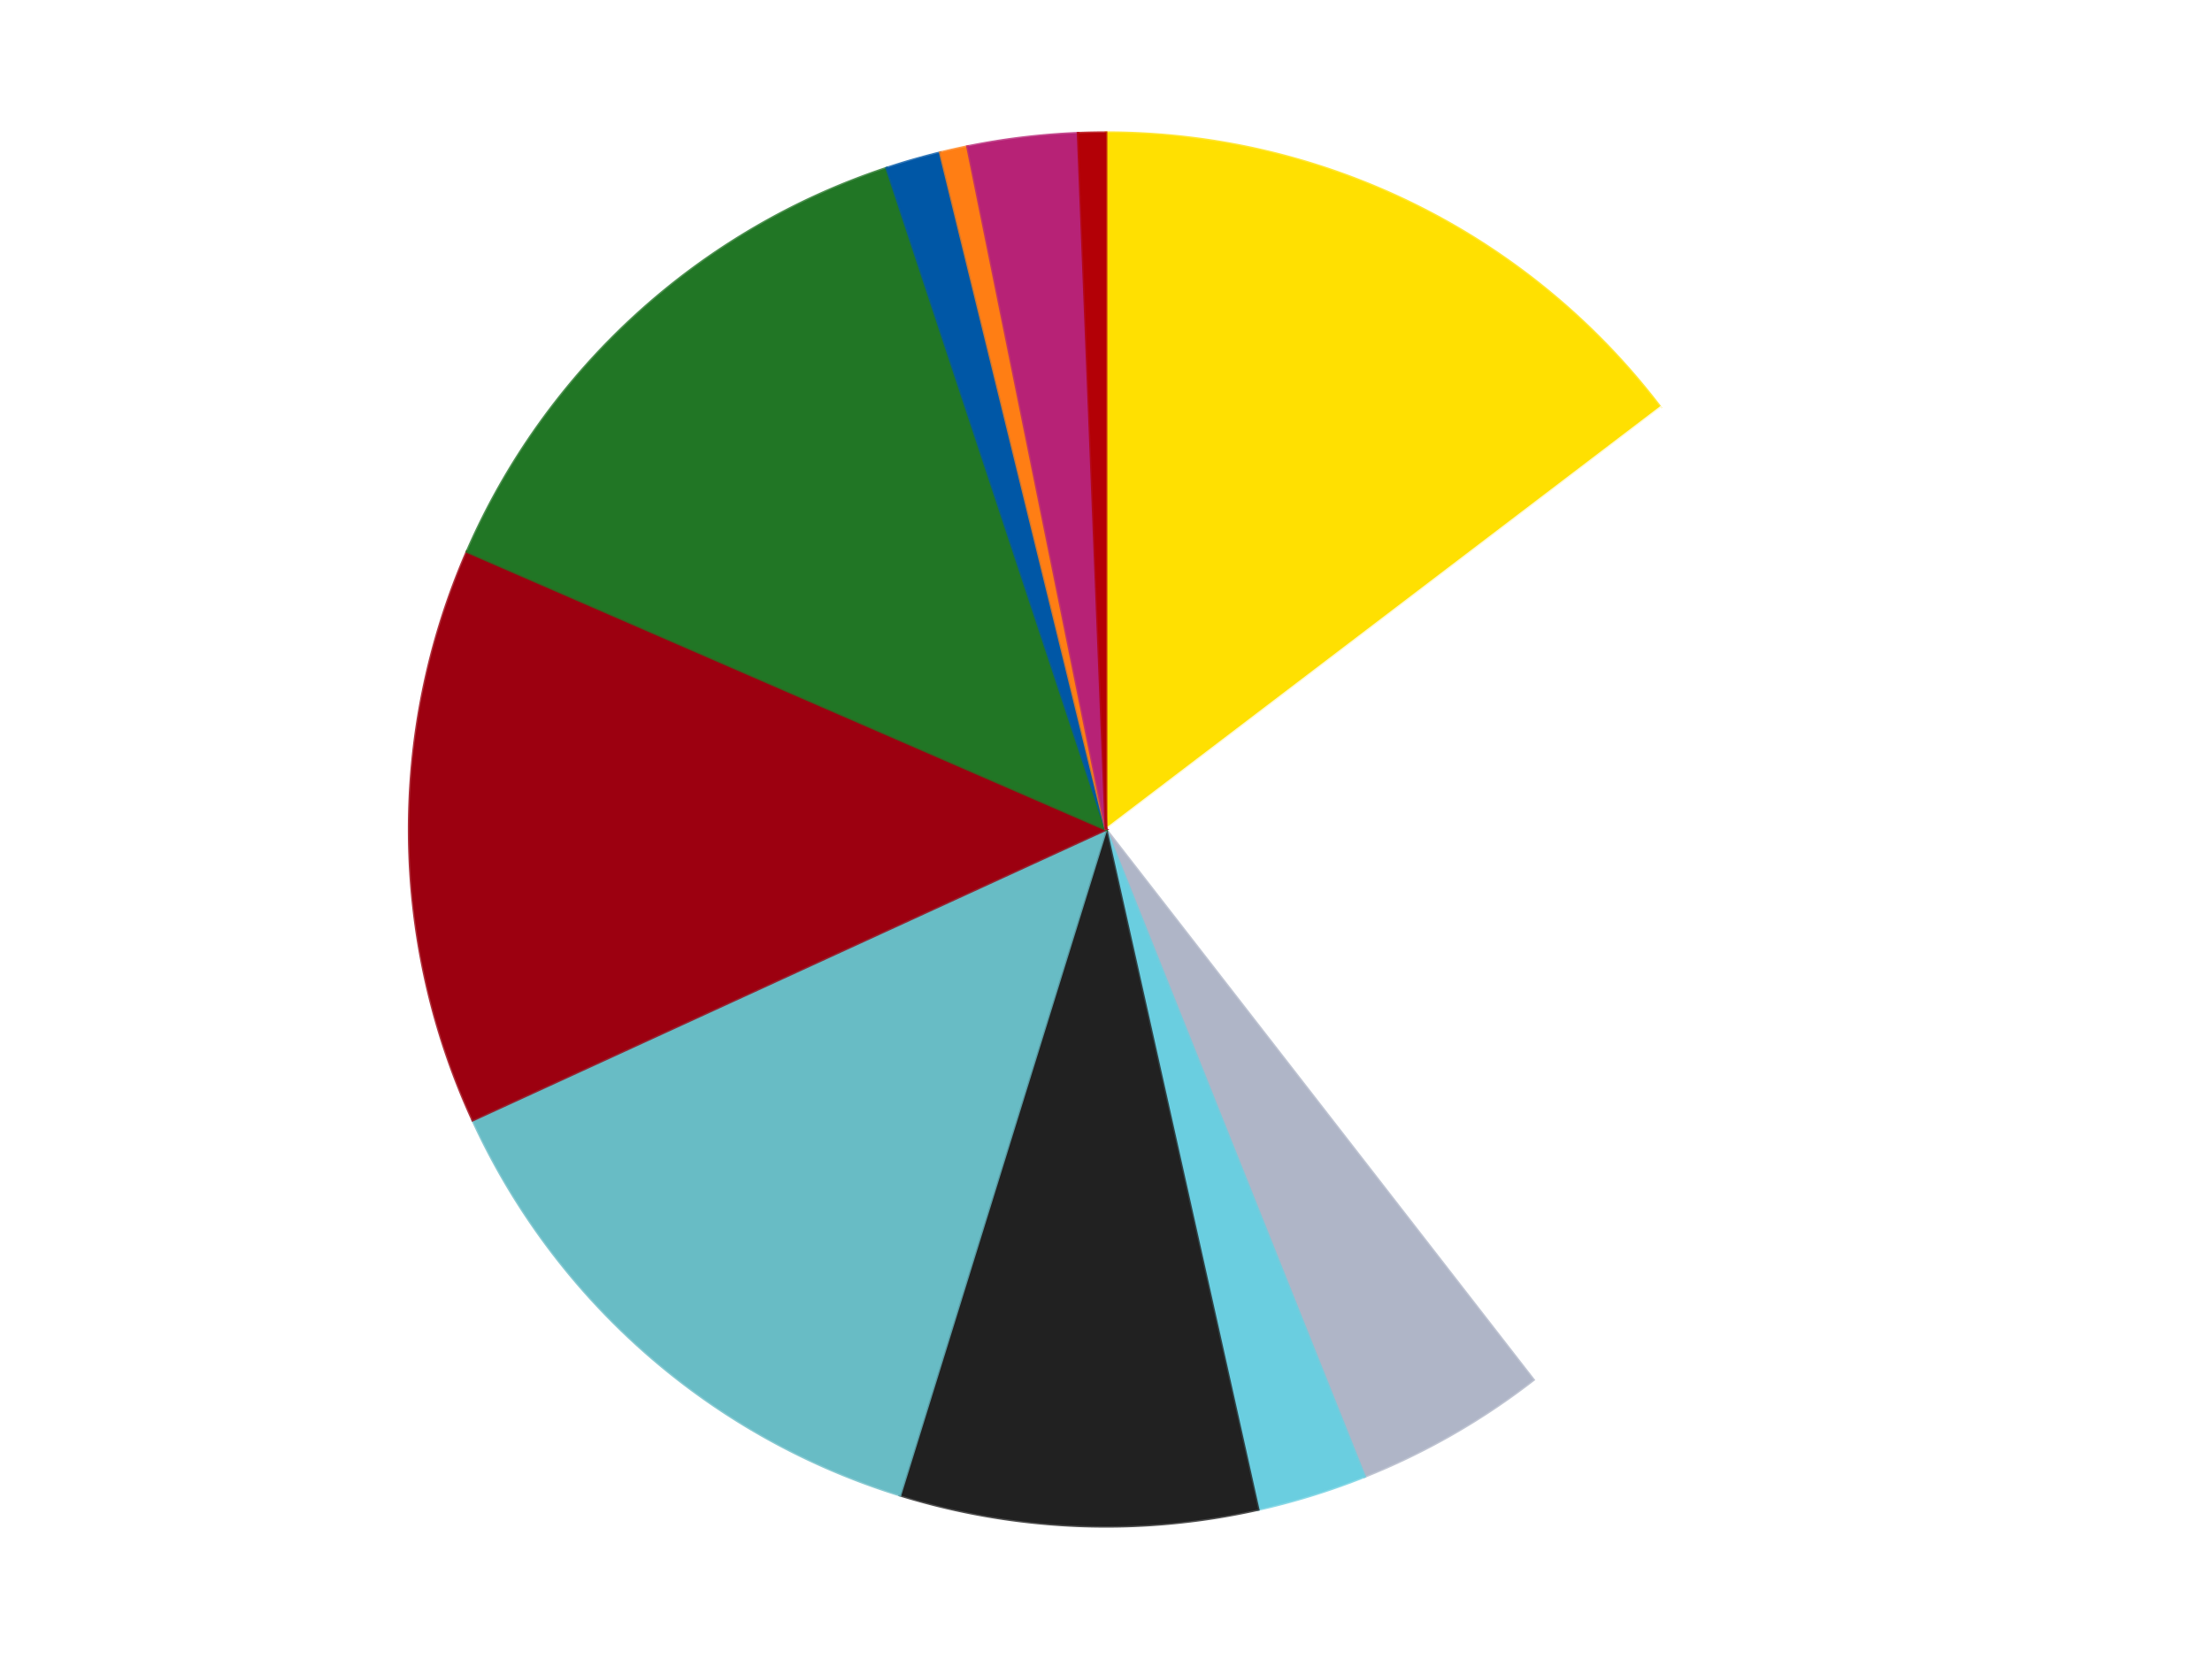 <?xml version='1.0' encoding='utf-8'?>
<svg xmlns="http://www.w3.org/2000/svg" xmlns:xlink="http://www.w3.org/1999/xlink" id="chart-0921acc8-3994-4fa4-87f7-b6505da76e39" class="pygal-chart" viewBox="0 0 800 600"><!--Generated with pygal 3.0.5 (lxml) ©Kozea 2012-2016 on 2024-09-01--><!--http://pygal.org--><!--http://github.com/Kozea/pygal--><defs><style type="text/css">#chart-0921acc8-3994-4fa4-87f7-b6505da76e39{-webkit-user-select:none;-webkit-font-smoothing:antialiased;font-family:Consolas,"Liberation Mono",Menlo,Courier,monospace}#chart-0921acc8-3994-4fa4-87f7-b6505da76e39 .title{font-family:Consolas,"Liberation Mono",Menlo,Courier,monospace;font-size:16px}#chart-0921acc8-3994-4fa4-87f7-b6505da76e39 .legends .legend text{font-family:Consolas,"Liberation Mono",Menlo,Courier,monospace;font-size:14px}#chart-0921acc8-3994-4fa4-87f7-b6505da76e39 .axis text{font-family:Consolas,"Liberation Mono",Menlo,Courier,monospace;font-size:10px}#chart-0921acc8-3994-4fa4-87f7-b6505da76e39 .axis text.major{font-family:Consolas,"Liberation Mono",Menlo,Courier,monospace;font-size:10px}#chart-0921acc8-3994-4fa4-87f7-b6505da76e39 .text-overlay text.value{font-family:Consolas,"Liberation Mono",Menlo,Courier,monospace;font-size:16px}#chart-0921acc8-3994-4fa4-87f7-b6505da76e39 .text-overlay text.label{font-family:Consolas,"Liberation Mono",Menlo,Courier,monospace;font-size:10px}#chart-0921acc8-3994-4fa4-87f7-b6505da76e39 .tooltip{font-family:Consolas,"Liberation Mono",Menlo,Courier,monospace;font-size:14px}#chart-0921acc8-3994-4fa4-87f7-b6505da76e39 text.no_data{font-family:Consolas,"Liberation Mono",Menlo,Courier,monospace;font-size:64px}
#chart-0921acc8-3994-4fa4-87f7-b6505da76e39{background-color:transparent}#chart-0921acc8-3994-4fa4-87f7-b6505da76e39 path,#chart-0921acc8-3994-4fa4-87f7-b6505da76e39 line,#chart-0921acc8-3994-4fa4-87f7-b6505da76e39 rect,#chart-0921acc8-3994-4fa4-87f7-b6505da76e39 circle{-webkit-transition:150ms;-moz-transition:150ms;transition:150ms}#chart-0921acc8-3994-4fa4-87f7-b6505da76e39 .graph &gt; .background{fill:transparent}#chart-0921acc8-3994-4fa4-87f7-b6505da76e39 .plot &gt; .background{fill:transparent}#chart-0921acc8-3994-4fa4-87f7-b6505da76e39 .graph{fill:rgba(0,0,0,.87)}#chart-0921acc8-3994-4fa4-87f7-b6505da76e39 text.no_data{fill:rgba(0,0,0,1)}#chart-0921acc8-3994-4fa4-87f7-b6505da76e39 .title{fill:rgba(0,0,0,1)}#chart-0921acc8-3994-4fa4-87f7-b6505da76e39 .legends .legend text{fill:rgba(0,0,0,.87)}#chart-0921acc8-3994-4fa4-87f7-b6505da76e39 .legends .legend:hover text{fill:rgba(0,0,0,1)}#chart-0921acc8-3994-4fa4-87f7-b6505da76e39 .axis .line{stroke:rgba(0,0,0,1)}#chart-0921acc8-3994-4fa4-87f7-b6505da76e39 .axis .guide.line{stroke:rgba(0,0,0,.54)}#chart-0921acc8-3994-4fa4-87f7-b6505da76e39 .axis .major.line{stroke:rgba(0,0,0,.87)}#chart-0921acc8-3994-4fa4-87f7-b6505da76e39 .axis text.major{fill:rgba(0,0,0,1)}#chart-0921acc8-3994-4fa4-87f7-b6505da76e39 .axis.y .guides:hover .guide.line,#chart-0921acc8-3994-4fa4-87f7-b6505da76e39 .line-graph .axis.x .guides:hover .guide.line,#chart-0921acc8-3994-4fa4-87f7-b6505da76e39 .stackedline-graph .axis.x .guides:hover .guide.line,#chart-0921acc8-3994-4fa4-87f7-b6505da76e39 .xy-graph .axis.x .guides:hover .guide.line{stroke:rgba(0,0,0,1)}#chart-0921acc8-3994-4fa4-87f7-b6505da76e39 .axis .guides:hover text{fill:rgba(0,0,0,1)}#chart-0921acc8-3994-4fa4-87f7-b6505da76e39 .reactive{fill-opacity:1.0;stroke-opacity:.8;stroke-width:1}#chart-0921acc8-3994-4fa4-87f7-b6505da76e39 .ci{stroke:rgba(0,0,0,.87)}#chart-0921acc8-3994-4fa4-87f7-b6505da76e39 .reactive.active,#chart-0921acc8-3994-4fa4-87f7-b6505da76e39 .active .reactive{fill-opacity:0.6;stroke-opacity:.9;stroke-width:4}#chart-0921acc8-3994-4fa4-87f7-b6505da76e39 .ci .reactive.active{stroke-width:1.5}#chart-0921acc8-3994-4fa4-87f7-b6505da76e39 .series text{fill:rgba(0,0,0,1)}#chart-0921acc8-3994-4fa4-87f7-b6505da76e39 .tooltip rect{fill:transparent;stroke:rgba(0,0,0,1);-webkit-transition:opacity 150ms;-moz-transition:opacity 150ms;transition:opacity 150ms}#chart-0921acc8-3994-4fa4-87f7-b6505da76e39 .tooltip .label{fill:rgba(0,0,0,.87)}#chart-0921acc8-3994-4fa4-87f7-b6505da76e39 .tooltip .label{fill:rgba(0,0,0,.87)}#chart-0921acc8-3994-4fa4-87f7-b6505da76e39 .tooltip .legend{font-size:.8em;fill:rgba(0,0,0,.54)}#chart-0921acc8-3994-4fa4-87f7-b6505da76e39 .tooltip .x_label{font-size:.6em;fill:rgba(0,0,0,1)}#chart-0921acc8-3994-4fa4-87f7-b6505da76e39 .tooltip .xlink{font-size:.5em;text-decoration:underline}#chart-0921acc8-3994-4fa4-87f7-b6505da76e39 .tooltip .value{font-size:1.5em}#chart-0921acc8-3994-4fa4-87f7-b6505da76e39 .bound{font-size:.5em}#chart-0921acc8-3994-4fa4-87f7-b6505da76e39 .max-value{font-size:.75em;fill:rgba(0,0,0,.54)}#chart-0921acc8-3994-4fa4-87f7-b6505da76e39 .map-element{fill:transparent;stroke:rgba(0,0,0,.54) !important}#chart-0921acc8-3994-4fa4-87f7-b6505da76e39 .map-element .reactive{fill-opacity:inherit;stroke-opacity:inherit}#chart-0921acc8-3994-4fa4-87f7-b6505da76e39 .color-0,#chart-0921acc8-3994-4fa4-87f7-b6505da76e39 .color-0 a:visited{stroke:#F44336;fill:#F44336}#chart-0921acc8-3994-4fa4-87f7-b6505da76e39 .color-1,#chart-0921acc8-3994-4fa4-87f7-b6505da76e39 .color-1 a:visited{stroke:#3F51B5;fill:#3F51B5}#chart-0921acc8-3994-4fa4-87f7-b6505da76e39 .color-2,#chart-0921acc8-3994-4fa4-87f7-b6505da76e39 .color-2 a:visited{stroke:#009688;fill:#009688}#chart-0921acc8-3994-4fa4-87f7-b6505da76e39 .color-3,#chart-0921acc8-3994-4fa4-87f7-b6505da76e39 .color-3 a:visited{stroke:#FFC107;fill:#FFC107}#chart-0921acc8-3994-4fa4-87f7-b6505da76e39 .color-4,#chart-0921acc8-3994-4fa4-87f7-b6505da76e39 .color-4 a:visited{stroke:#FF5722;fill:#FF5722}#chart-0921acc8-3994-4fa4-87f7-b6505da76e39 .color-5,#chart-0921acc8-3994-4fa4-87f7-b6505da76e39 .color-5 a:visited{stroke:#9C27B0;fill:#9C27B0}#chart-0921acc8-3994-4fa4-87f7-b6505da76e39 .color-6,#chart-0921acc8-3994-4fa4-87f7-b6505da76e39 .color-6 a:visited{stroke:#03A9F4;fill:#03A9F4}#chart-0921acc8-3994-4fa4-87f7-b6505da76e39 .color-7,#chart-0921acc8-3994-4fa4-87f7-b6505da76e39 .color-7 a:visited{stroke:#8BC34A;fill:#8BC34A}#chart-0921acc8-3994-4fa4-87f7-b6505da76e39 .color-8,#chart-0921acc8-3994-4fa4-87f7-b6505da76e39 .color-8 a:visited{stroke:#FF9800;fill:#FF9800}#chart-0921acc8-3994-4fa4-87f7-b6505da76e39 .color-9,#chart-0921acc8-3994-4fa4-87f7-b6505da76e39 .color-9 a:visited{stroke:#E91E63;fill:#E91E63}#chart-0921acc8-3994-4fa4-87f7-b6505da76e39 .color-10,#chart-0921acc8-3994-4fa4-87f7-b6505da76e39 .color-10 a:visited{stroke:#2196F3;fill:#2196F3}#chart-0921acc8-3994-4fa4-87f7-b6505da76e39 .color-11,#chart-0921acc8-3994-4fa4-87f7-b6505da76e39 .color-11 a:visited{stroke:#4CAF50;fill:#4CAF50}#chart-0921acc8-3994-4fa4-87f7-b6505da76e39 .text-overlay .color-0 text{fill:black}#chart-0921acc8-3994-4fa4-87f7-b6505da76e39 .text-overlay .color-1 text{fill:black}#chart-0921acc8-3994-4fa4-87f7-b6505da76e39 .text-overlay .color-2 text{fill:black}#chart-0921acc8-3994-4fa4-87f7-b6505da76e39 .text-overlay .color-3 text{fill:black}#chart-0921acc8-3994-4fa4-87f7-b6505da76e39 .text-overlay .color-4 text{fill:black}#chart-0921acc8-3994-4fa4-87f7-b6505da76e39 .text-overlay .color-5 text{fill:black}#chart-0921acc8-3994-4fa4-87f7-b6505da76e39 .text-overlay .color-6 text{fill:black}#chart-0921acc8-3994-4fa4-87f7-b6505da76e39 .text-overlay .color-7 text{fill:black}#chart-0921acc8-3994-4fa4-87f7-b6505da76e39 .text-overlay .color-8 text{fill:black}#chart-0921acc8-3994-4fa4-87f7-b6505da76e39 .text-overlay .color-9 text{fill:black}#chart-0921acc8-3994-4fa4-87f7-b6505da76e39 .text-overlay .color-10 text{fill:black}#chart-0921acc8-3994-4fa4-87f7-b6505da76e39 .text-overlay .color-11 text{fill:black}
#chart-0921acc8-3994-4fa4-87f7-b6505da76e39 text.no_data{text-anchor:middle}#chart-0921acc8-3994-4fa4-87f7-b6505da76e39 .guide.line{fill:none}#chart-0921acc8-3994-4fa4-87f7-b6505da76e39 .centered{text-anchor:middle}#chart-0921acc8-3994-4fa4-87f7-b6505da76e39 .title{text-anchor:middle}#chart-0921acc8-3994-4fa4-87f7-b6505da76e39 .legends .legend text{fill-opacity:1}#chart-0921acc8-3994-4fa4-87f7-b6505da76e39 .axis.x text{text-anchor:middle}#chart-0921acc8-3994-4fa4-87f7-b6505da76e39 .axis.x:not(.web) text[transform]{text-anchor:start}#chart-0921acc8-3994-4fa4-87f7-b6505da76e39 .axis.x:not(.web) text[transform].backwards{text-anchor:end}#chart-0921acc8-3994-4fa4-87f7-b6505da76e39 .axis.y text{text-anchor:end}#chart-0921acc8-3994-4fa4-87f7-b6505da76e39 .axis.y text[transform].backwards{text-anchor:start}#chart-0921acc8-3994-4fa4-87f7-b6505da76e39 .axis.y2 text{text-anchor:start}#chart-0921acc8-3994-4fa4-87f7-b6505da76e39 .axis.y2 text[transform].backwards{text-anchor:end}#chart-0921acc8-3994-4fa4-87f7-b6505da76e39 .axis .guide.line{stroke-dasharray:4,4;stroke:black}#chart-0921acc8-3994-4fa4-87f7-b6505da76e39 .axis .major.guide.line{stroke-dasharray:6,6;stroke:black}#chart-0921acc8-3994-4fa4-87f7-b6505da76e39 .horizontal .axis.y .guide.line,#chart-0921acc8-3994-4fa4-87f7-b6505da76e39 .horizontal .axis.y2 .guide.line,#chart-0921acc8-3994-4fa4-87f7-b6505da76e39 .vertical .axis.x .guide.line{opacity:0}#chart-0921acc8-3994-4fa4-87f7-b6505da76e39 .horizontal .axis.always_show .guide.line,#chart-0921acc8-3994-4fa4-87f7-b6505da76e39 .vertical .axis.always_show .guide.line{opacity:1 !important}#chart-0921acc8-3994-4fa4-87f7-b6505da76e39 .axis.y .guides:hover .guide.line,#chart-0921acc8-3994-4fa4-87f7-b6505da76e39 .axis.y2 .guides:hover .guide.line,#chart-0921acc8-3994-4fa4-87f7-b6505da76e39 .axis.x .guides:hover .guide.line{opacity:1}#chart-0921acc8-3994-4fa4-87f7-b6505da76e39 .axis .guides:hover text{opacity:1}#chart-0921acc8-3994-4fa4-87f7-b6505da76e39 .nofill{fill:none}#chart-0921acc8-3994-4fa4-87f7-b6505da76e39 .subtle-fill{fill-opacity:.2}#chart-0921acc8-3994-4fa4-87f7-b6505da76e39 .dot{stroke-width:1px;fill-opacity:1;stroke-opacity:1}#chart-0921acc8-3994-4fa4-87f7-b6505da76e39 .dot.active{stroke-width:5px}#chart-0921acc8-3994-4fa4-87f7-b6505da76e39 .dot.negative{fill:transparent}#chart-0921acc8-3994-4fa4-87f7-b6505da76e39 text,#chart-0921acc8-3994-4fa4-87f7-b6505da76e39 tspan{stroke:none !important}#chart-0921acc8-3994-4fa4-87f7-b6505da76e39 .series text.active{opacity:1}#chart-0921acc8-3994-4fa4-87f7-b6505da76e39 .tooltip rect{fill-opacity:.95;stroke-width:.5}#chart-0921acc8-3994-4fa4-87f7-b6505da76e39 .tooltip text{fill-opacity:1}#chart-0921acc8-3994-4fa4-87f7-b6505da76e39 .showable{visibility:hidden}#chart-0921acc8-3994-4fa4-87f7-b6505da76e39 .showable.shown{visibility:visible}#chart-0921acc8-3994-4fa4-87f7-b6505da76e39 .gauge-background{fill:rgba(229,229,229,1);stroke:none}#chart-0921acc8-3994-4fa4-87f7-b6505da76e39 .bg-lines{stroke:transparent;stroke-width:2px}</style><script type="text/javascript">window.pygal = window.pygal || {};window.pygal.config = window.pygal.config || {};window.pygal.config['0921acc8-3994-4fa4-87f7-b6505da76e39'] = {"allow_interruptions": false, "box_mode": "extremes", "classes": ["pygal-chart"], "css": ["file://style.css", "file://graph.css"], "defs": [], "disable_xml_declaration": false, "dots_size": 2.5, "dynamic_print_values": false, "explicit_size": false, "fill": false, "force_uri_protocol": "https", "formatter": null, "half_pie": false, "height": 600, "include_x_axis": false, "inner_radius": 0, "interpolate": null, "interpolation_parameters": {}, "interpolation_precision": 250, "inverse_y_axis": false, "js": ["//kozea.github.io/pygal.js/2.0.x/pygal-tooltips.min.js"], "legend_at_bottom": false, "legend_at_bottom_columns": null, "legend_box_size": 12, "logarithmic": false, "margin": 20, "margin_bottom": null, "margin_left": null, "margin_right": null, "margin_top": null, "max_scale": 16, "min_scale": 4, "missing_value_fill_truncation": "x", "no_data_text": "No data", "no_prefix": false, "order_min": null, "pretty_print": false, "print_labels": false, "print_values": false, "print_values_position": "center", "print_zeroes": true, "range": null, "rounded_bars": null, "secondary_range": null, "show_dots": true, "show_legend": false, "show_minor_x_labels": true, "show_minor_y_labels": true, "show_only_major_dots": false, "show_x_guides": false, "show_x_labels": true, "show_y_guides": true, "show_y_labels": true, "spacing": 10, "stack_from_top": false, "strict": false, "stroke": true, "stroke_style": null, "style": {"background": "transparent", "ci_colors": [], "colors": ["#F44336", "#3F51B5", "#009688", "#FFC107", "#FF5722", "#9C27B0", "#03A9F4", "#8BC34A", "#FF9800", "#E91E63", "#2196F3", "#4CAF50", "#FFEB3B", "#673AB7", "#00BCD4", "#CDDC39", "#9E9E9E", "#607D8B"], "dot_opacity": "1", "font_family": "Consolas, \"Liberation Mono\", Menlo, Courier, monospace", "foreground": "rgba(0, 0, 0, .87)", "foreground_strong": "rgba(0, 0, 0, 1)", "foreground_subtle": "rgba(0, 0, 0, .54)", "guide_stroke_color": "black", "guide_stroke_dasharray": "4,4", "label_font_family": "Consolas, \"Liberation Mono\", Menlo, Courier, monospace", "label_font_size": 10, "legend_font_family": "Consolas, \"Liberation Mono\", Menlo, Courier, monospace", "legend_font_size": 14, "major_guide_stroke_color": "black", "major_guide_stroke_dasharray": "6,6", "major_label_font_family": "Consolas, \"Liberation Mono\", Menlo, Courier, monospace", "major_label_font_size": 10, "no_data_font_family": "Consolas, \"Liberation Mono\", Menlo, Courier, monospace", "no_data_font_size": 64, "opacity": "1.0", "opacity_hover": "0.6", "plot_background": "transparent", "stroke_opacity": ".8", "stroke_opacity_hover": ".9", "stroke_width": "1", "stroke_width_hover": "4", "title_font_family": "Consolas, \"Liberation Mono\", Menlo, Courier, monospace", "title_font_size": 16, "tooltip_font_family": "Consolas, \"Liberation Mono\", Menlo, Courier, monospace", "tooltip_font_size": 14, "transition": "150ms", "value_background": "rgba(229, 229, 229, 1)", "value_colors": [], "value_font_family": "Consolas, \"Liberation Mono\", Menlo, Courier, monospace", "value_font_size": 16, "value_label_font_family": "Consolas, \"Liberation Mono\", Menlo, Courier, monospace", "value_label_font_size": 10}, "title": null, "tooltip_border_radius": 0, "tooltip_fancy_mode": true, "truncate_label": null, "truncate_legend": null, "width": 800, "x_label_rotation": 0, "x_labels": null, "x_labels_major": null, "x_labels_major_count": null, "x_labels_major_every": null, "x_title": null, "xrange": null, "y_label_rotation": 0, "y_labels": null, "y_labels_major": null, "y_labels_major_count": null, "y_labels_major_every": null, "y_title": null, "zero": 0, "legends": ["Yellow", "White", "Light Bluish Gray", "Medium Azure", "Black", "Trans-Light Blue", "Trans-Red", "Trans-Green", "Blue", "Orange", "Magenta", "Red"]}</script><script type="text/javascript" xlink:href="https://kozea.github.io/pygal.js/2.0.x/pygal-tooltips.min.js"/></defs><title>Pygal</title><g class="graph pie-graph vertical"><rect x="0" y="0" width="800" height="600" class="background"/><g transform="translate(20, 20)" class="plot"><rect x="0" y="0" width="760" height="560" class="background"/><g class="series serie-0 color-0"><g class="slices"><g class="slice" style="fill: #FFE001; stroke: #FFE001"><path d="M380 28 A252 252 0 0 1 580.563 127.427 L380 280 A0 0 0 0 0 380 280 z" class="slice reactive tooltip-trigger"/><desc class="value">23</desc><desc class="x centered">435.9638022437533</desc><desc class="y centered">167.11043963934452</desc></g></g></g><g class="series serie-1 color-1"><g class="slices"><g class="slice" style="fill: #FFFFFF; stroke: #FFFFFF"><path d="M580.563 127.427 A252 252 0 0 1 534.572 479.026 L380 280 A0 0 0 0 0 380 280 z" class="slice reactive tooltip-trigger"/><desc class="value">39</desc><desc class="x centered">504.9357213134735</desc><desc class="y centered">296.3421400031354</desc></g></g></g><g class="series serie-2 color-2"><g class="slices"><g class="slice" style="fill: #AFB5C7; stroke: #AFB5C7"><path d="M534.572 479.026 A252 252 0 0 1 473.517 514.005 L380 280 A0 0 0 0 0 380 280 z" class="slice reactive tooltip-trigger"/><desc class="value">7</desc><desc class="x centered">442.63573516071887</desc><desc class="y centered">389.32870017006644</desc></g></g></g><g class="series serie-3 color-3"><g class="slices"><g class="slice" style="fill: #6ACEE0; stroke: #6ACEE0"><path d="M473.517 514.005 A252 252 0 0 1 435.021 525.92 L380 280 A0 0 0 0 0 380 280 z" class="slice reactive tooltip-trigger"/><desc class="value">4</desc><desc class="x centered">417.25386199651336</desc><desc class="y centered">400.3667303134248</desc></g></g></g><g class="series serie-4 color-4"><g class="slices"><g class="slice" style="fill: #212121; stroke: #212121"><path d="M435.021 525.92 A252 252 0 0 1 305.492 520.733 L380 280 A0 0 0 0 0 380 280 z" class="slice reactive tooltip-trigger"/><desc class="value">13</desc><desc class="x centered">374.95878957716167</desc><desc class="y centered">405.8991111861901</desc></g></g></g><g class="series serie-5 color-5"><g class="slices"><g class="slice" style="fill: #68BCC5; stroke: #68BCC5"><path d="M305.492 520.733 A252 252 0 0 1 150.964 385.101 L380 280 A0 0 0 0 0 380 280 z" class="slice reactive tooltip-trigger"/><desc class="value">21</desc><desc class="x centered">296.8829429069914</desc><desc class="y centered">374.6971742989069</desc></g></g></g><g class="series serie-6 color-6"><g class="slices"><g class="slice" style="fill: #9C0010; stroke: #9C0010"><path d="M150.964 385.101 A252 252 0 0 1 148.906 179.502 L380 280 A0 0 0 0 0 380 280 z" class="slice reactive tooltip-trigger"/><desc class="value">21</desc><desc class="x centered">254.0063063399173</desc><desc class="y centered">281.2606180584286</desc></g></g></g><g class="series serie-7 color-7"><g class="slices"><g class="slice" style="fill: #217625; stroke: #217625"><path d="M148.906 179.502 A252 252 0 0 1 300.69 40.806 L380 280 A0 0 0 0 0 380 280 z" class="slice reactive tooltip-trigger"/><desc class="value">21</desc><desc class="x centered">295.0048049617059</desc><desc class="y centered">186.98485703713436</desc></g></g></g><g class="series serie-8 color-8"><g class="slices"><g class="slice" style="fill: #0057A6; stroke: #0057A6"><path d="M300.69 40.806 A252 252 0 0 1 320.069 35.23 L380 280 A0 0 0 0 0 380 280 z" class="slice reactive tooltip-trigger"/><desc class="value">2</desc><desc class="x centered">345.16199099846887</desc><desc class="y centered">158.91196124798603</desc></g></g></g><g class="series serie-9 color-9"><g class="slices"><g class="slice" style="fill: #FF7E14; stroke: #FF7E14"><path d="M320.069 35.23 A252 252 0 0 1 329.91 33.028 L380 280 A0 0 0 0 0 380 280 z" class="slice reactive tooltip-trigger"/><desc class="value">1</desc><desc class="x centered">352.489346558099</desc><desc class="y centered">157.03999045543458</desc></g></g></g><g class="series serie-10 color-10"><g class="slices"><g class="slice" style="fill: #B72276; stroke: #B72276"><path d="M329.91 33.028 A252 252 0 0 1 369.918 28.202 L380 280 A0 0 0 0 0 380 280 z" class="slice reactive tooltip-trigger"/><desc class="value">4</desc><desc class="x centered">364.90864797718507</desc><desc class="y centered">154.90703019704313</desc></g></g></g><g class="series serie-11 color-11"><g class="slices"><g class="slice" style="fill: #B30006; stroke: #B30006"><path d="M369.918 28.202 A252 252 0 0 1 380 28 L380 280 A0 0 0 0 0 380 280 z" class="slice reactive tooltip-trigger"/><desc class="value">1</desc><desc class="x centered">377.4788900718092</desc><desc class="y centered">154.0252247284006</desc></g></g></g></g><g class="titles"/><g transform="translate(20, 20)" class="plot overlay"><g class="series serie-0 color-0"/><g class="series serie-1 color-1"/><g class="series serie-2 color-2"/><g class="series serie-3 color-3"/><g class="series serie-4 color-4"/><g class="series serie-5 color-5"/><g class="series serie-6 color-6"/><g class="series serie-7 color-7"/><g class="series serie-8 color-8"/><g class="series serie-9 color-9"/><g class="series serie-10 color-10"/><g class="series serie-11 color-11"/></g><g transform="translate(20, 20)" class="plot text-overlay"><g class="series serie-0 color-0"/><g class="series serie-1 color-1"/><g class="series serie-2 color-2"/><g class="series serie-3 color-3"/><g class="series serie-4 color-4"/><g class="series serie-5 color-5"/><g class="series serie-6 color-6"/><g class="series serie-7 color-7"/><g class="series serie-8 color-8"/><g class="series serie-9 color-9"/><g class="series serie-10 color-10"/><g class="series serie-11 color-11"/></g><g transform="translate(20, 20)" class="plot tooltip-overlay"><g transform="translate(0 0)" style="opacity: 0" class="tooltip"><rect rx="0" ry="0" width="0" height="0" class="tooltip-box"/><g class="text"/></g></g></g></svg>